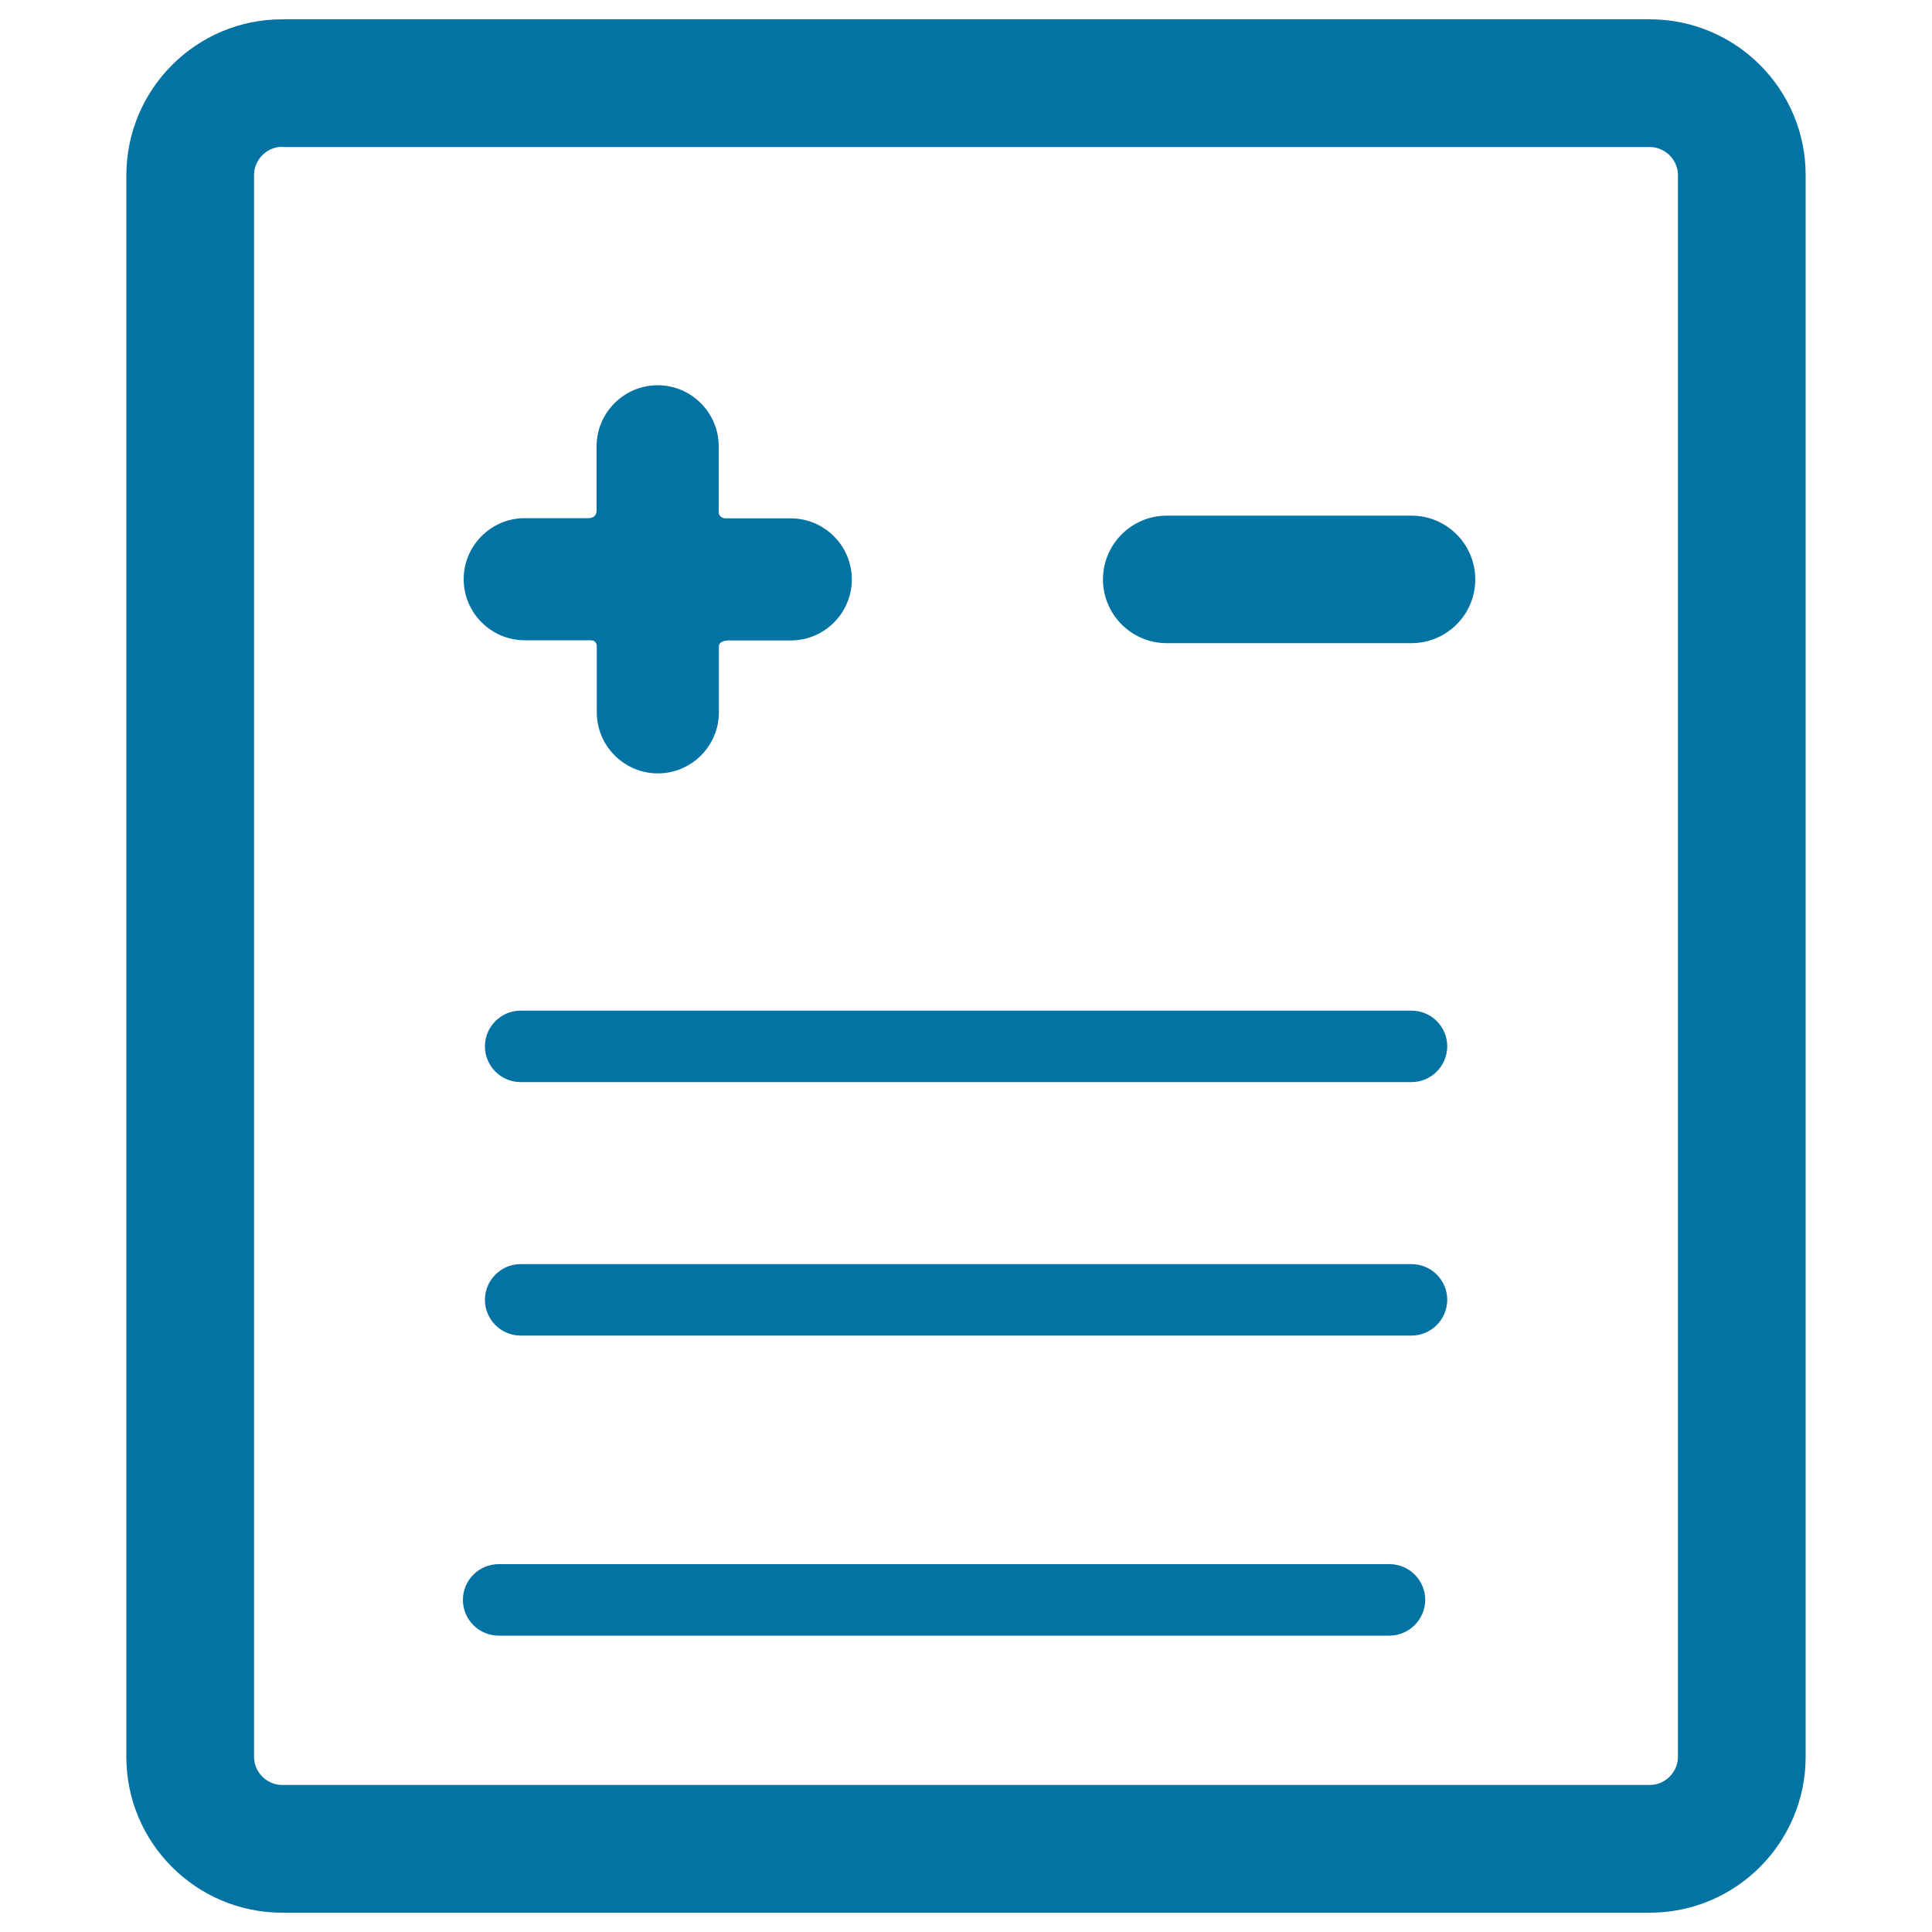 <svg xmlns="http://www.w3.org/2000/svg" viewBox="0 0 1000 1000" style="fill:#0273a2">
<title>Medical Chart SVG icon</title>
<g><g id="Layer_5_12_"><g><path d="M409.3,268.3l-34,0c-0.7,0-3.3-0.7-3.3-3.2v-34.1c0-17.4-14.2-31.6-31.6-31.6c-17.4,0-31.6,14.2-31.6,31.6v33.2c0,3.3-2.4,4-4.5,4c0,0,0,0,0,0h-32.7c-17.4,0-31.6,14.2-31.6,31.6s14.2,31.6,31.6,31.6h33.6l0.4,0c3.3,0,3.3,2.6,3.3,3.6v33.7c0,17.4,14.2,31.6,31.6,31.6s31.6-14.2,31.6-31.6v-34.1c0-2.9,4.2-3.1,4.6-3.1h32.6c17.4,0,31.6-14.2,31.6-31.6S426.7,268.3,409.3,268.3z"/><g><path d="M854,990H146c-44.4,0-80.6-36.1-80.6-80.6V90.6C65.5,46.1,101.6,10,146,10H854c44.4,0,80.6,36.1,80.6,80.6v818.9C934.5,953.9,898.4,990,854,990z M146,76c-7.9,0-14.5,6.7-14.5,14.5v818.9c0,7.9,6.7,14.5,14.5,14.5H854c7.9,0,14.5-6.7,14.5-14.5V90.6c0-7.9-6.7-14.5-14.5-14.5H146z"/></g><g><path d="M730.5,560.1H269.5c-10.2,0-18.5-8.3-18.5-18.5c0-10.2,8.3-18.5,18.5-18.5h461.1c10.2,0,18.5,8.3,18.5,18.5C749,551.8,740.8,560.1,730.5,560.1z"/></g><g><path d="M730.5,332.9H603.9c-18.2,0-33-14.8-33-33c0-18.2,14.8-33,33-33h126.7c18.2,0,33,14.8,33,33C763.6,318.1,748.8,332.9,730.5,332.9z"/></g><g><path d="M730.5,691.3H269.5c-10.2,0-18.5-8.3-18.5-18.5c0-10.2,8.3-18.5,18.5-18.5h461.1c10.2,0,18.5,8.3,18.5,18.5C749,683,740.8,691.3,730.5,691.3z"/></g></g><g><path d="M719.1,846.6H258.1c-10.2,0-18.5-8.3-18.5-18.5c0-10.2,8.3-18.5,18.5-18.5h461.1c10.2,0,18.5,8.3,18.5,18.5C737.6,838.3,729.4,846.6,719.1,846.6z"/></g></g></g>
</svg>